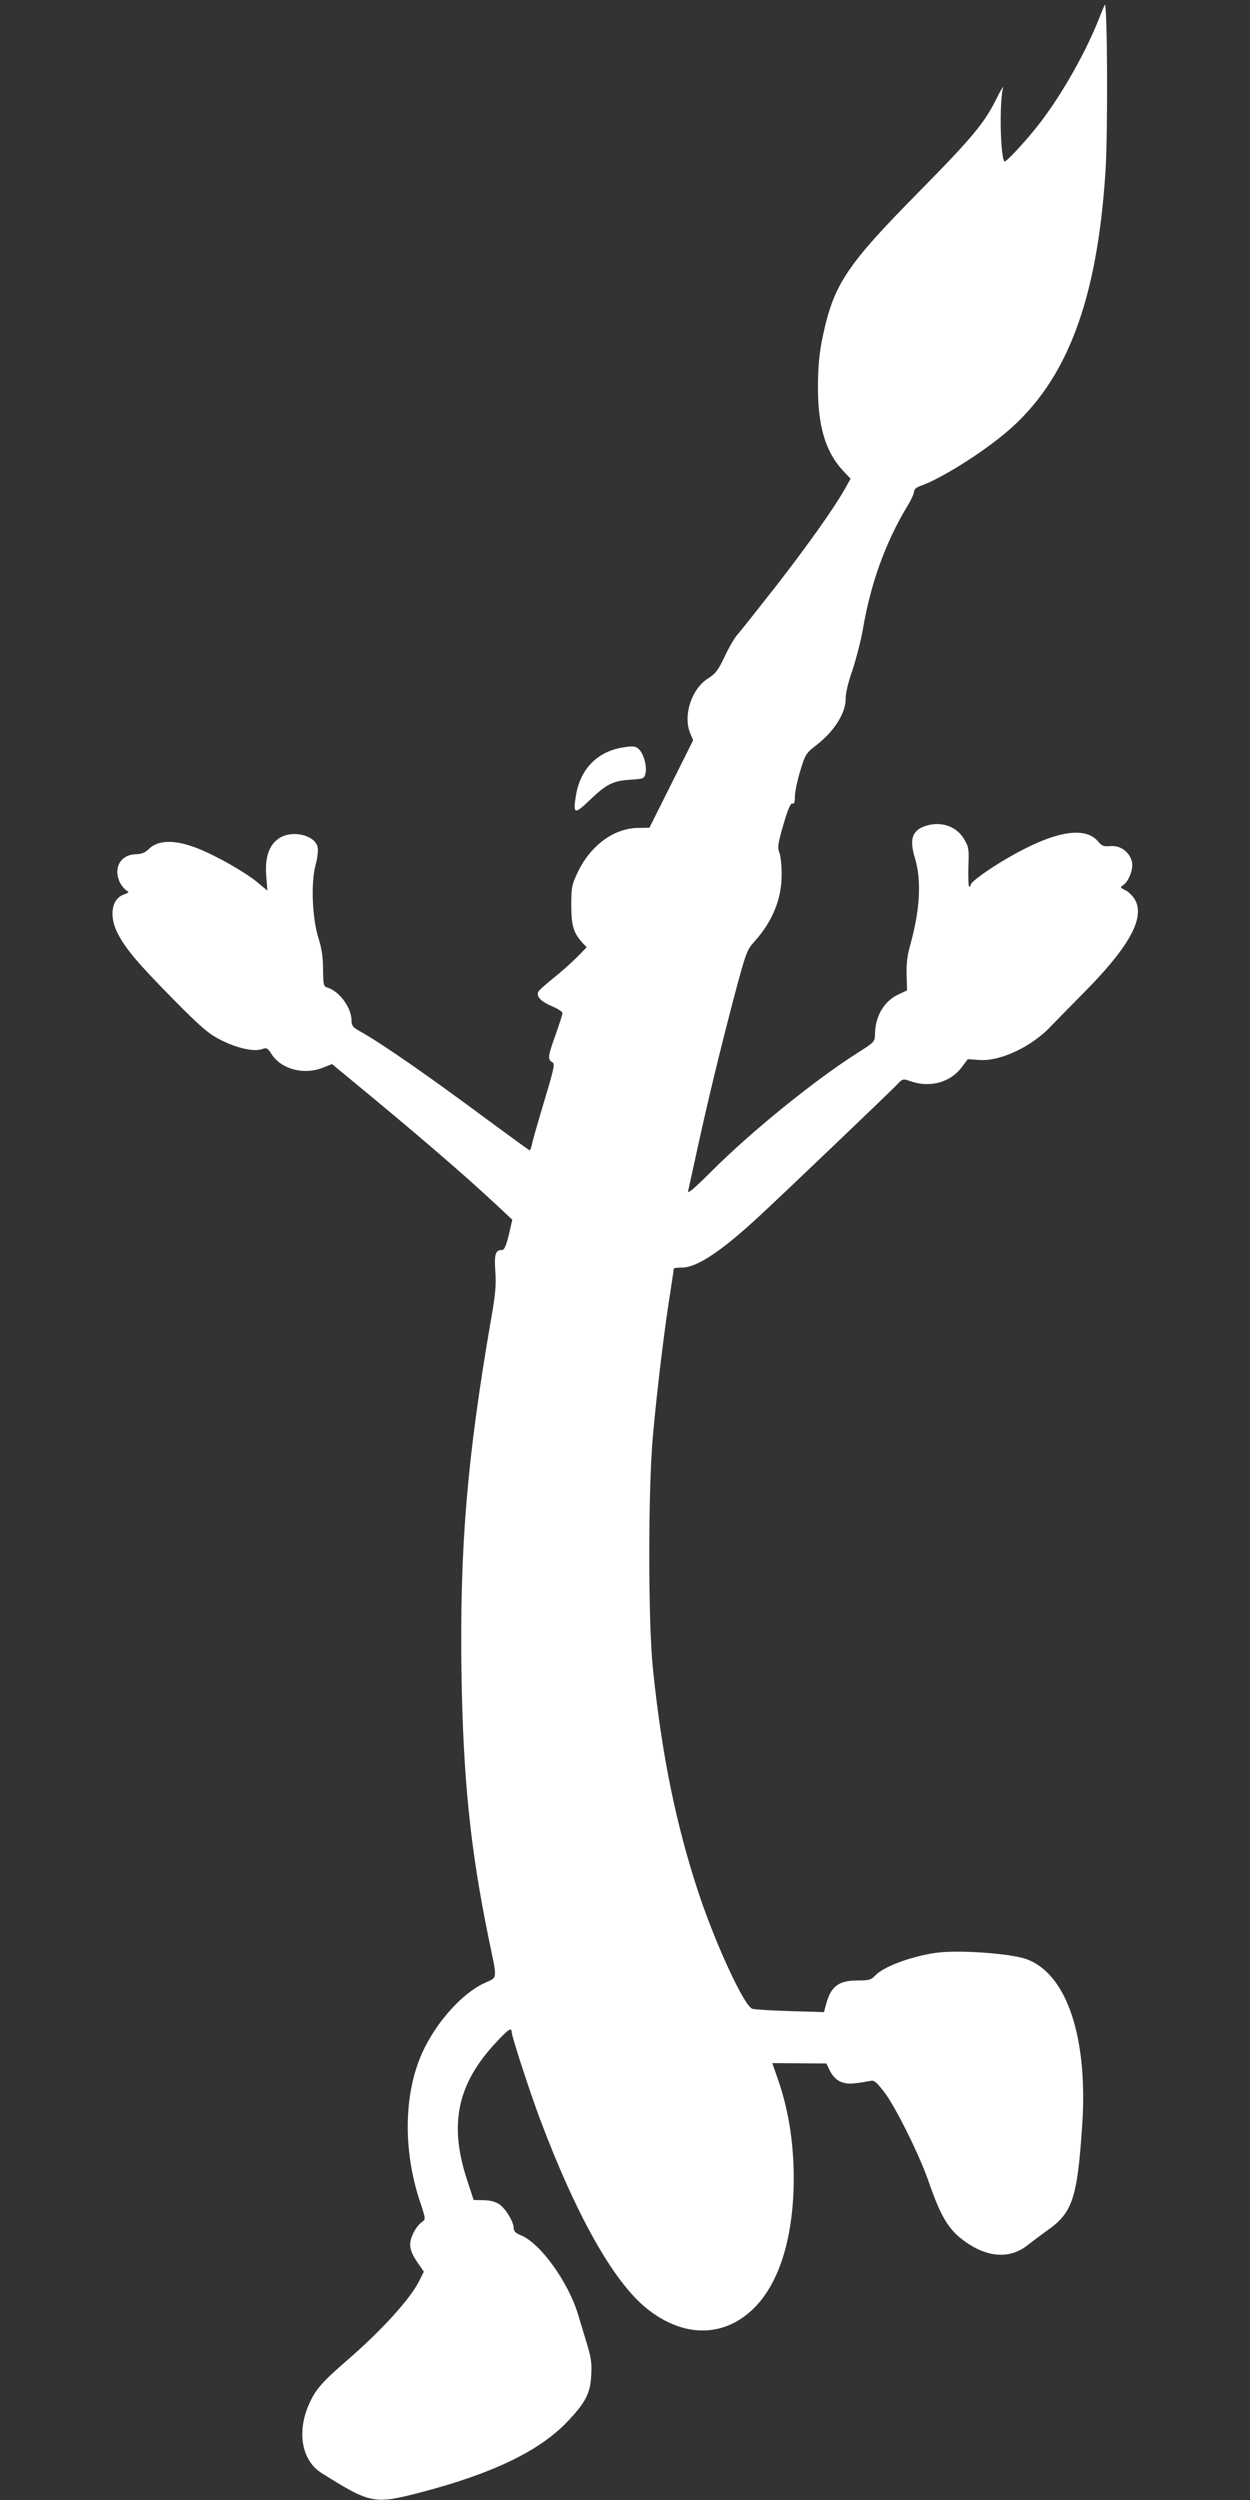 <?xml version="1.0" standalone="no"?>
<!DOCTYPE svg PUBLIC "-//W3C//DTD SVG 20010904//EN"
 "http://www.w3.org/TR/2001/REC-SVG-20010904/DTD/svg10.dtd">
<svg version="1.0" xmlns="http://www.w3.org/2000/svg"
 width="640pt" height="1280pt" viewBox="0 0 640 1280"
 preserveAspectRatio="xMidYMid meet">
<rect x="0" y="0" width="640" height="1280" fill="#333333" stroke="none"/>
<g transform="translate(0,1280) scale(0.1,-0.1)"
fill="#ffffff" stroke="none">
<path d="M5656 12775 c-5 -11 -23 -54 -39 -95 -73 -177 -201 -398 -315 -538
-66 -82 -153 -174 -159 -169 -21 22 -27 294 -8 377 4 14 -11 -11 -33 -55 -59
-122 -127 -203 -393 -473 -375 -380 -439 -476 -496 -742 -18 -86 -24 -149 -25
-250 -2 -210 38 -344 131 -443 l36 -38 -29 -52 c-56 -99 -186 -283 -356 -502
-95 -121 -182 -231 -195 -245 -13 -14 -42 -63 -64 -110 -34 -72 -47 -89 -85
-113 -85 -53 -130 -190 -92 -282 l15 -35 -112 -224 -112 -224 -60 -1 c-123 -2
-243 -91 -308 -229 -29 -61 -32 -75 -32 -167 0 -105 11 -141 58 -193 l21 -22
-52 -53 c-28 -28 -83 -77 -121 -107 -38 -30 -72 -61 -75 -68 -11 -24 13 -49
68 -73 31 -13 56 -29 56 -36 0 -7 -16 -56 -35 -110 -40 -111 -42 -128 -18
-141 15 -9 11 -28 -40 -198 -31 -104 -60 -204 -63 -221 -4 -18 -9 -33 -12 -33
-2 0 -97 69 -211 153 -311 231 -541 391 -660 458 -34 19 -41 28 -41 53 -1 68
-62 151 -125 170 -18 5 -20 15 -21 93 0 63 -7 108 -23 158 -32 101 -40 280
-16 373 11 40 15 80 11 96 -15 60 -127 87 -194 46 -53 -33 -76 -96 -69 -192
l6 -78 -53 44 c-65 53 -206 133 -301 171 -117 47 -205 46 -253 -2 -19 -19 -37
-26 -70 -27 -77 -3 -114 -74 -77 -146 8 -16 23 -33 32 -39 16 -9 14 -11 -13
-21 -63 -22 -77 -111 -31 -200 41 -79 102 -151 284 -336 141 -143 180 -176
240 -207 83 -43 171 -63 213 -49 25 9 30 7 51 -26 51 -78 168 -108 266 -67
l43 17 47 -39 c383 -315 619 -518 797 -684 l79 -74 -18 -78 c-14 -57 -23 -77
-35 -77 -33 0 -40 -21 -34 -109 5 -68 1 -118 -21 -241 -124 -718 -162 -1171
-152 -1830 9 -529 45 -884 137 -1335 48 -233 50 -205 -21 -239 -116 -54 -248
-203 -318 -358 -94 -210 -98 -500 -10 -762 29 -87 29 -89 10 -102 -31 -22 -61
-79 -61 -117 0 -23 11 -52 35 -87 l35 -51 -25 -50 c-47 -92 -187 -246 -360
-397 -134 -116 -168 -154 -201 -227 -66 -145 -40 -294 64 -358 249 -156 267
-160 502 -99 369 96 608 211 751 359 96 100 122 149 126 242 4 61 -1 92 -22
161 -14 47 -35 114 -45 149 -51 168 -192 364 -292 406 -28 11 -38 21 -38 38 0
30 -39 96 -72 120 -18 13 -45 21 -80 22 l-53 1 -32 98 c-96 288 -53 496 148
710 62 67 79 78 79 51 0 -21 90 -297 143 -440 187 -498 378 -838 549 -975 189
-152 400 -149 553 7 128 131 198 363 199 658 0 191 -29 367 -88 529 l-22 63
138 -1 139 -1 16 -33 c26 -54 65 -75 126 -69 29 3 64 9 79 12 23 6 31 0 72
-52 57 -72 182 -322 230 -461 68 -196 108 -258 208 -323 109 -70 217 -71 301
-3 23 18 68 52 99 74 128 90 153 162 178 526 33 457 -76 787 -284 863 -82 30
-357 49 -468 32 -131 -20 -266 -71 -308 -117 -20 -21 -33 -24 -87 -24 -99 0
-138 -29 -163 -120 l-11 -42 -172 5 c-95 3 -182 8 -195 12 -41 13 -184 321
-273 586 -117 353 -190 708 -236 1154 -25 241 -25 919 0 1195 20 224 59 550
88 727 10 68 19 125 19 128 0 3 18 5 41 5 77 0 202 83 394 261 127 117 663
630 704 672 33 35 33 35 73 21 99 -35 205 -6 263 73 l30 40 60 -4 c108 -8 271
70 368 175 29 30 100 103 158 161 235 236 321 386 272 481 -10 19 -32 42 -49
51 -29 14 -30 17 -15 26 29 18 54 81 47 118 -10 51 -59 88 -110 83 -35 -3 -44
0 -64 24 -68 80 -226 52 -459 -83 -98 -56 -193 -125 -193 -139 0 -6 -3 -10 -7
-10 -5 0 -6 45 -5 100 4 93 2 103 -22 144 -41 70 -129 96 -211 62 -56 -24 -68
-68 -41 -158 35 -115 27 -265 -24 -448 -15 -53 -20 -98 -18 -153 l2 -78 -39
-18 c-77 -34 -124 -112 -125 -206 -1 -39 -3 -41 -88 -95 -217 -137 -548 -405
-751 -609 -85 -85 -122 -116 -118 -100 3 13 24 110 47 214 53 244 115 501 191
790 59 222 63 231 104 277 91 102 138 217 137 343 0 44 -5 94 -12 110 -10 26
-7 45 21 143 23 79 37 111 46 108 9 -4 13 6 13 36 0 23 12 81 27 130 26 86 29
91 83 133 93 72 152 167 150 242 -1 21 14 84 34 140 19 57 42 147 52 200 40
242 116 452 228 639 20 32 36 67 36 77 0 11 12 22 33 29 103 36 314 168 442
277 307 261 462 670 505 1332 13 193 10 884 -4 854z"/>
<path d="M3173 8970 c-121 -25 -203 -113 -224 -242 -16 -97 -8 -100 69 -26 86
83 120 100 209 106 69 4 72 6 78 33 8 34 -8 95 -31 120 -18 20 -35 22 -101 9z"/>
</g>
</svg>
